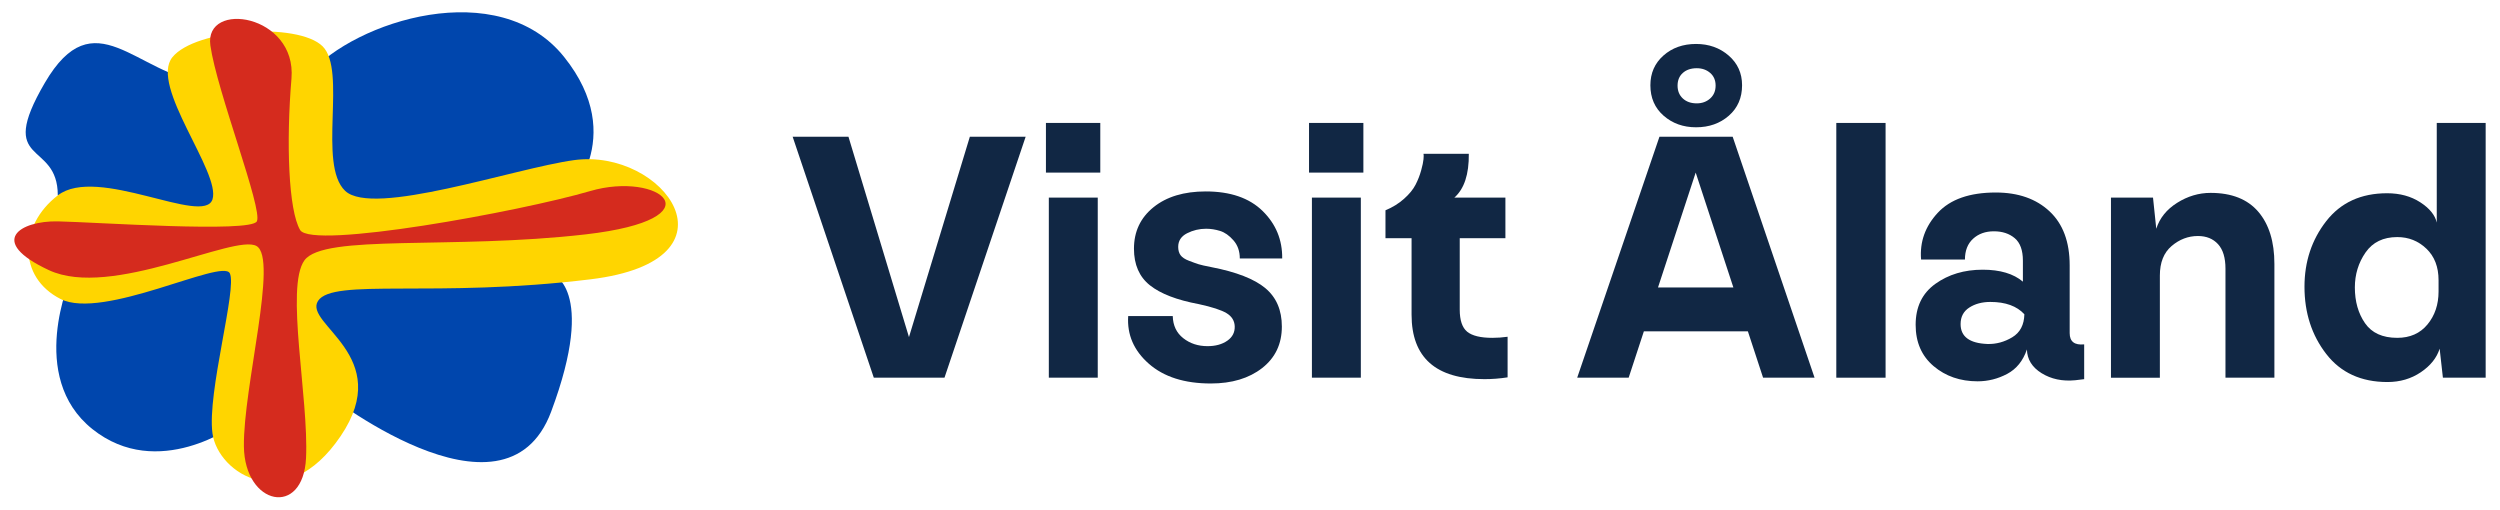 <?xml version="1.0" encoding="utf-8"?>
<!-- Generator: Adobe Illustrator 26.0.2, SVG Export Plug-In . SVG Version: 6.00 Build 0)  -->
<svg version="1.1" id="Lager_1" xmlns="http://www.w3.org/2000/svg" xmlns:xlink="http://www.w3.org/1999/xlink" x="0px" y="0px"
	 viewBox="0 0 1220.7 248.8" style="enable-background:new 0 0 1220.7 248.8;" xml:space="preserve">
<style type="text/css">
	.st0{fill:#0046AD;}
	.st1{fill:#FFD500;}
	.st2{fill:#D52B1E;}
	.st3{fill:#112744;}
</style>
<g>
	<g>
		<path class="st0" d="M158.28,132.66c-32.13-5.3-1.17,57.83-1.17,57.83s89.19,71.53,111.99,10.56c22.79-60.94,0-67.62,0-67.62
			S190.41,137.95,158.28,132.66z"/>
		<path class="st0" d="M150.78,36.24c-22.75,26.12,10.56,63.39,10.56,63.39l114.73-1.43c0,0,31.33-30.49-0.63-70.4
			C243.48-12.13,173.51,10.13,150.78,36.24z"/>
		<path class="st0" d="M100.06,40.47c-33.82-4.23-53.97-41.44-78.18,0c-24.22,41.45,6.34,27.47,6.34,54.94c0,0,67.6,4.22,82.39,8.45
			C110.62,103.87,103.01,40.85,100.06,40.47z"/>
		<path class="st0" d="M34.55,135.56l89.28-12.2l-8.98,84.04c0,0-37.65,27.75-69.73,2.12C13.03,183.87,34.55,135.56,34.55,135.56z"
			/>
		<path class="st1" d="M84.16,27.96c11.27-14.02,61.41-17.19,73.36-5.35c11.93,11.83-2.52,57.63,10.99,70.56
			c13.52,12.95,82.44-10.93,111.75-14.98c43.76-6.06,84.24,48.89,8.13,58.19c-76.1,9.3-125.87-0.75-133.11,10.57
			c-7.24,11.31,37.71,26.7,11.04,66.01c-26.65,39.33-59.86,18.47-62.57-1.36c-2.72-19.84,12.18-70.89,8.45-78.18
			c-3.72-7.3-61.94,23.09-82.65,12.56c-20.71-10.55-20.6-35.7-1.32-50.58c19.26-14.9,71.27,15.11,75.52,1.96
			C108,84.24,72.91,41.95,84.16,27.96z"/>
		<path class="st2" d="M28.23,108.09c18.33,0.37,94.11,5.69,97.18,0c3.09-5.69-19.6-63.73-22.69-85.92
			c-3.1-22.18,42.25-15.25,39.6,16.2c-2.64,31.45-1.45,64.32,4.23,73.95c5.69,9.64,107.53-9.04,141.56-19.01
			c34.04-10,63.24,13.59-2.11,21.13c-65.33,7.52-127.88-0.33-137.34,12.67c-9.46,13,2.16,67.47,0.77,96.56
			c-1.39,29.09-29.98,23.27-30.34-5.7c-0.37-28.97,16.86-91.79,6.15-97.85c-10.72-6.07-70.88,25.98-101.32,11.81
			C-6.52,117.76,9.88,107.73,28.23,108.09z"/>
	</g>
	<g>
		<path class="st3" d="M426.66,184.42L387.03,66.75h27.25l29.55,97.85l29.73-97.85h27.25l-39.64,117.67H426.66z"/>
		<path class="st3" d="M537.25,60.03v24.24h-26.54V60.03H537.25z M536.01,96.48v87.94h-23.89V96.48H536.01z"/>
		<path class="st3" d="M591.22,187.25c-12.86,0-22.94-3.21-30.26-9.64c-7.32-6.43-10.68-14.18-10.09-23.27h21.76
			c0.12,4.6,1.83,8.2,5.13,10.79c3.3,2.6,7.25,3.89,11.86,3.89c3.89,0,7.11-0.88,9.64-2.65c2.54-1.77,3.74-4.13,3.63-7.08
			c-0.12-2.71-1.45-4.84-3.98-6.37c-2.54-1.53-7.05-3.01-13.54-4.42c-10.74-2-18.7-5.07-23.89-9.2c-5.19-4.13-7.79-10.09-7.79-17.87
			c0-8.37,3.19-15.13,9.56-20.26c6.37-5.13,14.86-7.7,25.48-7.7c12.03,0,21.29,3.19,27.78,9.55c6.49,6.37,9.67,14.1,9.56,23.18
			h-20.7c0-3.54-1.03-6.49-3.1-8.85c-2.06-2.36-4.25-3.89-6.55-4.6c-2.3-0.71-4.57-1.06-6.81-1.06c-3.3,0-6.4,0.74-9.29,2.21
			c-2.89,1.48-4.33,3.69-4.33,6.64c0,1.65,0.38,3.01,1.15,4.07c0.77,1.06,2.15,1.98,4.16,2.74c2,0.77,3.57,1.33,4.69,1.68
			c1.12,0.35,3.21,0.83,6.28,1.42c12.15,2.36,20.91,5.78,26.28,10.26c5.37,4.48,8.05,10.74,8.05,18.76c0,8.49-3.22,15.25-9.64,20.26
			C609.83,184.74,601.48,187.25,591.22,187.25z"/>
		<path class="st3" d="M665.71,60.03v24.24h-26.54V60.03H665.71z M664.47,96.48v87.94h-23.89V96.48H664.47z"/>
		<path class="st3" d="M728.7,164.96c2.48,0,4.95-0.18,7.43-0.53v19.82c-3.78,0.59-7.55,0.88-11.32,0.88
			c-23.71,0-35.57-10.5-35.57-31.5V116.3H676.5v-13.62c3.42-1.42,6.43-3.27,9.02-5.57c2.59-2.3,4.48-4.6,5.66-6.9
			c1.18-2.3,2.09-4.63,2.74-6.99c0.65-2.36,1.03-4.19,1.15-5.48c0.12-1.3,0.12-2.18,0-2.65h22.12c0.12,10.03-2.24,17.16-7.08,21.41
			h24.95v19.82h-22.3v34.86c0,5.19,1.21,8.79,3.63,10.79C718.82,163.95,722.92,164.96,728.7,164.96z"/>
		<path class="st3" d="M860.88,184.42l-7.43-22.65h-50.78l-7.43,22.65h-25.13l40.17-117.67h35.74l39.99,117.67H860.88z
			 M828.15,62.15c-6.25,0-11.53-1.89-15.84-5.66c-4.31-3.77-6.46-8.73-6.46-14.86c0-5.9,2.12-10.73,6.37-14.51
			c4.25-3.77,9.56-5.66,15.93-5.66c6.25,0,11.56,1.89,15.92,5.66c4.36,3.78,6.55,8.61,6.55,14.51c0,6.14-2.15,11.09-6.46,14.86
			C839.85,60.26,834.52,62.15,828.15,62.15z M809.57,140.36h36.8l-18.4-56.09L809.57,140.36z M828.5,33.31
			c-2.83,0-5.1,0.77-6.81,2.3c-1.71,1.53-2.57,3.6-2.57,6.19c0,2.6,0.85,4.69,2.57,6.28c1.71,1.59,3.98,2.39,6.81,2.39
			c2.59,0,4.78-0.8,6.55-2.39c1.77-1.59,2.65-3.69,2.65-6.28c0-2.59-0.88-4.66-2.65-6.19C833.28,34.08,831.09,33.31,828.5,33.31z"/>
		<path class="st3" d="M920.69,60.03v124.39h-24.06V60.03H920.69z"/>
		<path class="st3" d="M965.63,186.19c-8.49,0-15.66-2.48-21.5-7.43c-5.84-4.96-8.76-11.68-8.76-20.17c0-8.73,3.21-15.39,9.64-20
			c6.43-4.6,14.13-6.9,23.09-6.9c8.49,0,15.04,1.95,19.64,5.84v-10.26c0-5.07-1.33-8.73-3.98-10.97c-2.65-2.24-6.05-3.36-10.17-3.36
			c-4.13,0-7.52,1.21-10.17,3.63c-2.65,2.42-3.98,5.81-3.98,10.17h-21.41c-0.71-8.61,2-16.22,8.14-22.83
			c6.13-6.6,15.57-9.91,28.31-9.91c10.97,0,19.73,3.07,26.28,9.2c6.55,6.13,9.82,14.92,9.82,26.37v33.09c0,4.13,2.36,5.96,7.08,5.49
			v16.99l-4.42,0.53c-6.25,0.59-11.71-0.56-16.37-3.45c-4.66-2.89-7.05-6.75-7.17-11.59c-1.89,5.55-5.1,9.53-9.64,11.94
			C975.51,184.98,970.7,186.19,965.63,186.19z M970.41,167.96c4.25,0.12,8.29-0.97,12.12-3.27c3.83-2.3,5.81-6.04,5.93-11.24
			c-3.66-4.01-9.2-6.02-16.63-6.02c-4.01,0-7.43,0.92-10.26,2.74c-2.83,1.83-4.25,4.51-4.25,8.05
			C957.31,164.37,961.68,167.61,970.41,167.96z"/>
		<path class="st3" d="M1030.74,184.42V96.48h20.53l1.59,15.22c1.65-5.19,5.04-9.41,10.17-12.65c5.13-3.24,10.59-4.87,16.37-4.87
			c10.26,0,18.02,3.07,23.27,9.2c5.25,6.14,7.87,14.63,7.87,25.48v55.56h-23.89v-53.26c0-5.31-1.21-9.29-3.63-11.94
			c-2.42-2.65-5.69-3.98-9.82-3.98c-4.72,0-9,1.62-12.83,4.87c-3.83,3.25-5.75,8.05-5.75,14.42v49.9H1030.74z"/>
		<path class="st3" d="M1189.81,60.03h23.89v124.39h-20.88l-1.59-14.16c-1.42,4.48-4.48,8.32-9.2,11.5
			c-4.72,3.19-10.15,4.78-16.28,4.78c-12.86,0-22.83-4.57-29.9-13.71c-7.08-9.14-10.62-20.08-10.62-32.82
			c0-12.27,3.54-22.94,10.62-32.03c7.08-9.08,16.99-13.62,29.73-13.62c6.25,0,11.65,1.48,16.19,4.42c4.54,2.95,7.22,6.25,8.05,9.91
			V60.03z M1170.53,115.76c-6.84,0-12,2.51-15.48,7.52c-3.48,5.02-5.22,10.71-5.22,17.08c0,6.84,1.65,12.65,4.95,17.43
			c3.3,4.78,8.55,7.17,15.75,7.17c6.25,0,11.17-2.18,14.77-6.55c3.6-4.36,5.4-9.73,5.4-16.1v-5.49c0-6.49-1.98-11.62-5.93-15.39
			C1180.82,117.65,1176.07,115.76,1170.53,115.76z"/>
	</g>
</g>
</svg>
